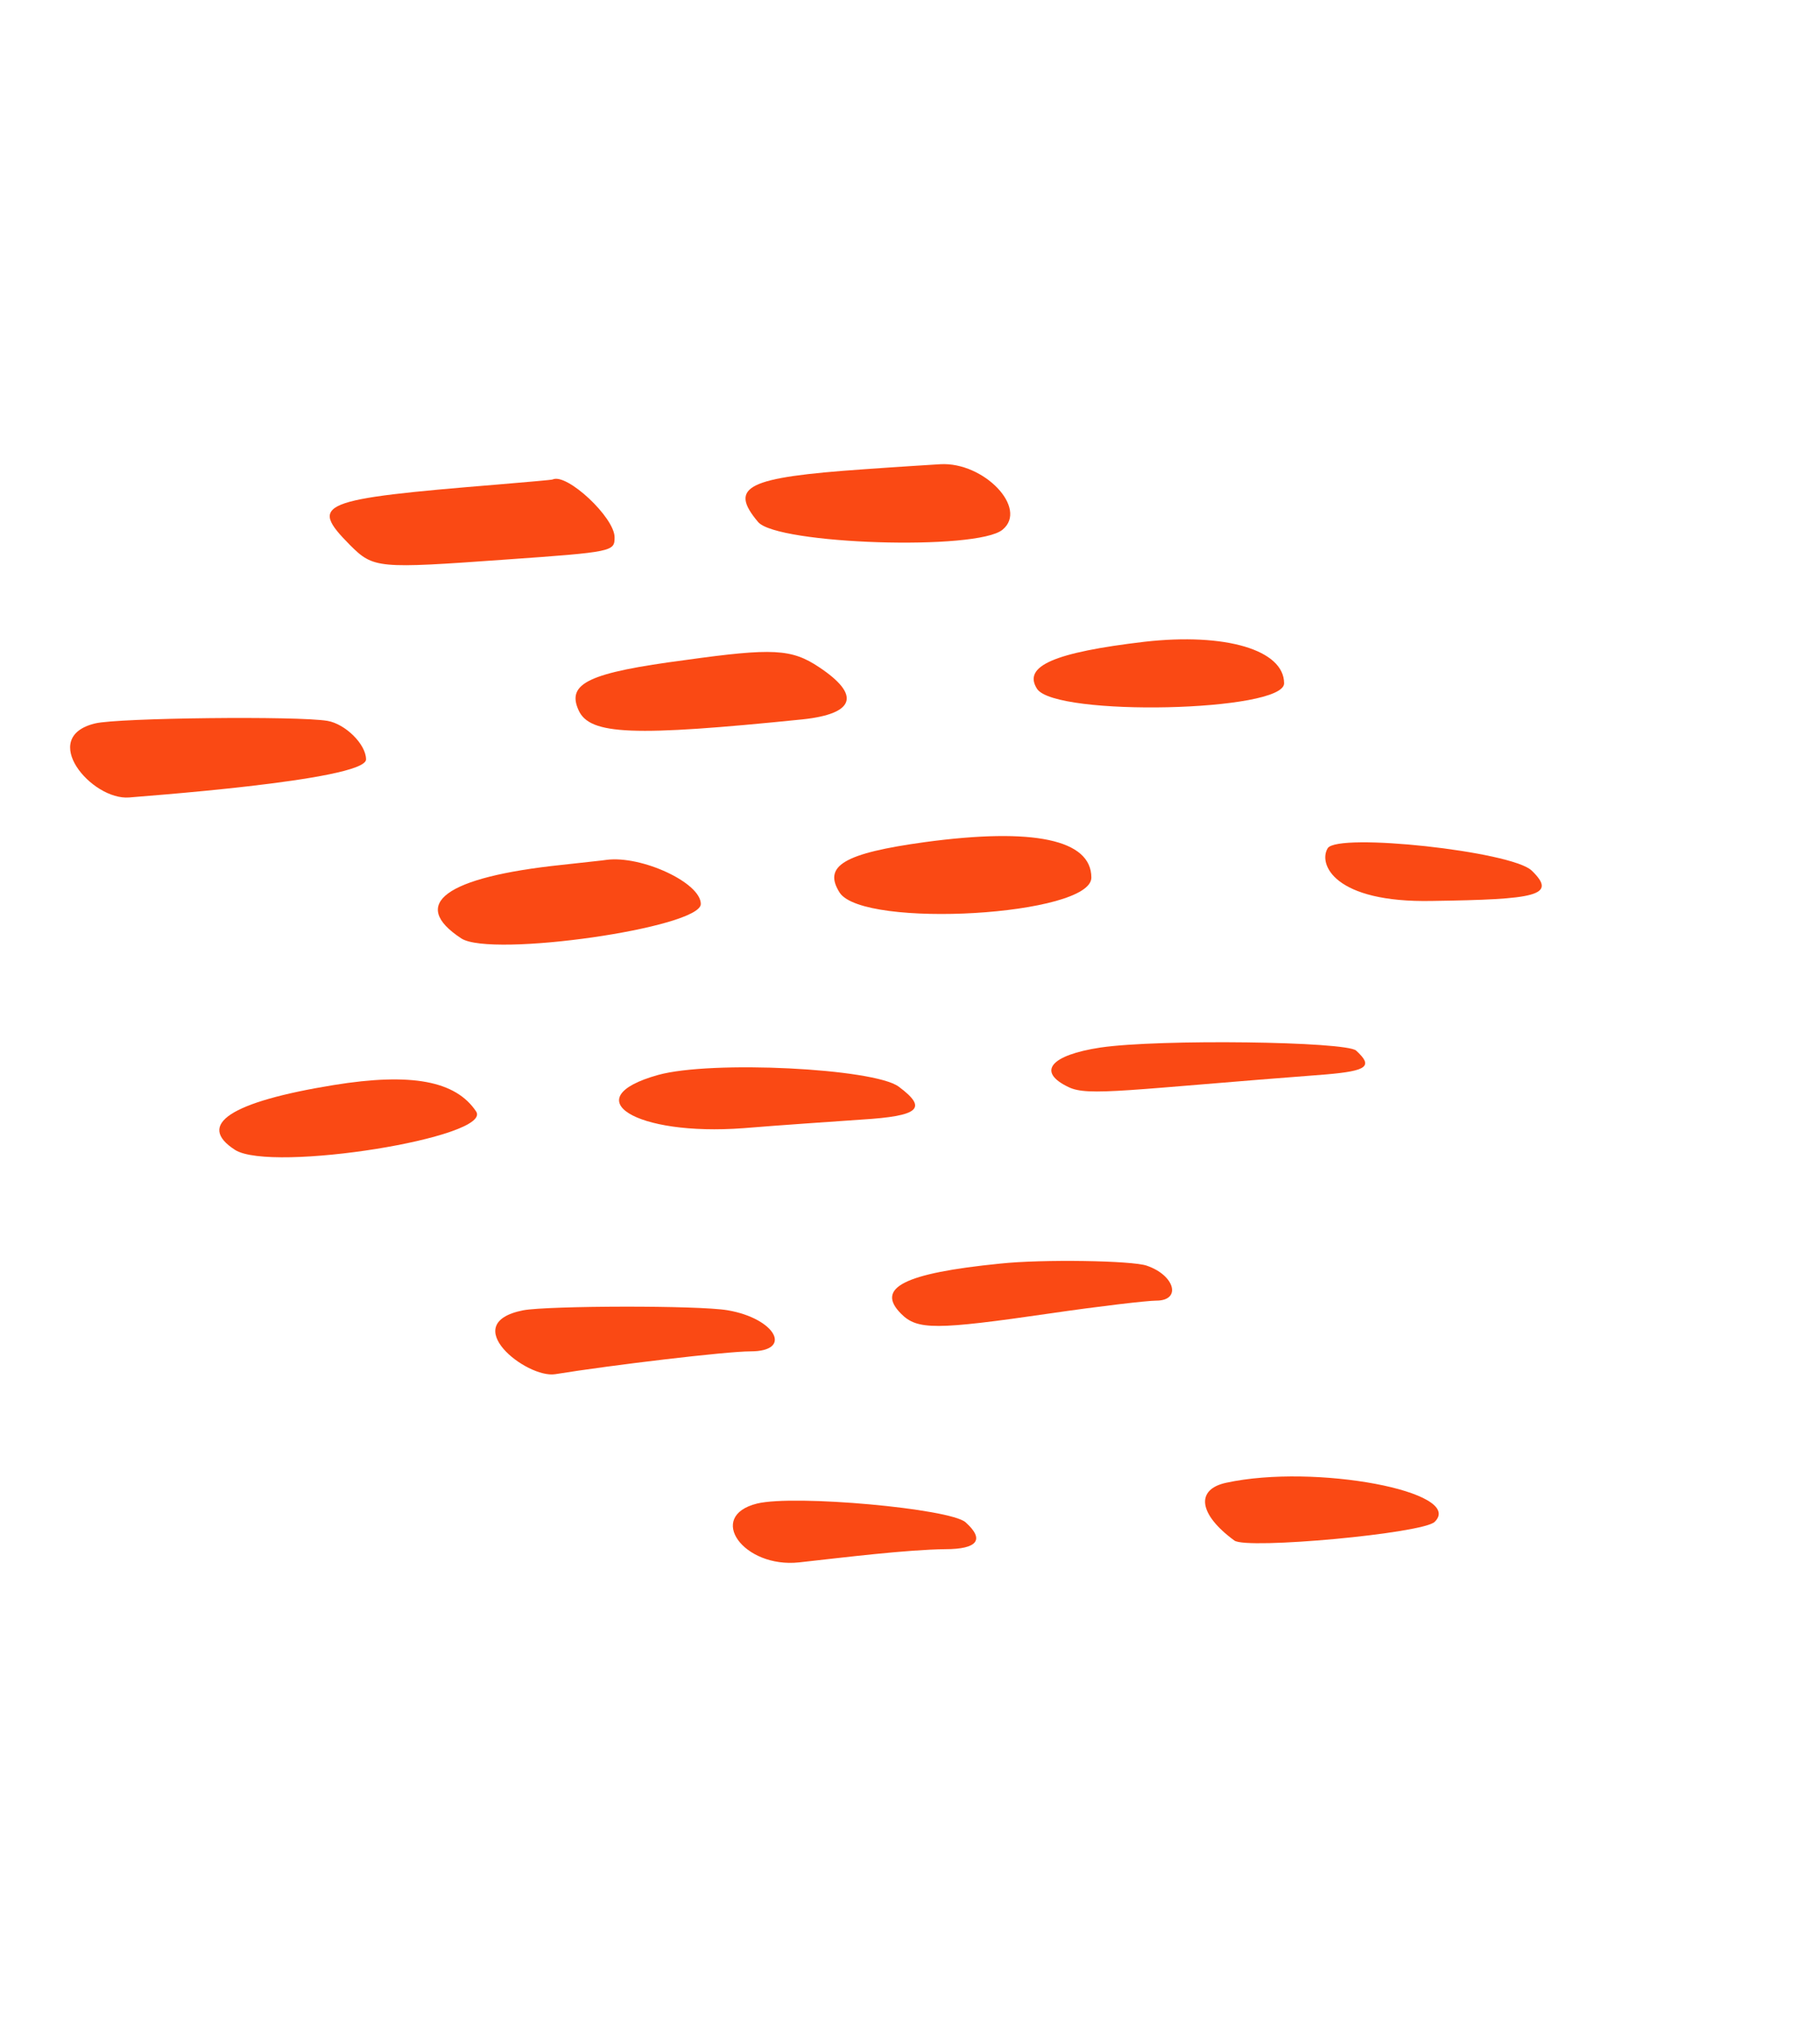<svg width="122" height="136" viewBox="0 0 122 136" fill="none" xmlns="http://www.w3.org/2000/svg">
<path d="M33.887 37.509C41.129 36.999 41.197 36.965 41.197 36.013C41.197 34.687 38.001 31.695 37.049 32.137C37.015 32.171 35.349 32.307 33.377 32.477C21.341 33.463 20.695 33.735 23.449 36.523C25.047 38.121 25.319 38.121 33.887 37.509Z" fill="#FA4914"/>
<path d="M38.783 47.606C39.531 49.273 42.455 49.375 53.811 48.219C57.313 47.845 57.721 46.587 54.899 44.717C53.063 43.492 51.805 43.425 45.957 44.241C39.463 45.091 37.967 45.804 38.783 47.606Z" fill="#FA4914"/>
<path d="M73.157 58.827C73.157 56.277 69.281 55.461 62.005 56.447C56.565 57.195 55.137 58.045 56.293 59.847C57.925 62.261 73.157 61.377 73.157 58.827Z" fill="#FA4914"/>
<path d="M67.207 35.503C68.941 34.075 65.949 30.947 63.025 31.117C62.515 31.151 60.237 31.287 57.891 31.457C50.071 32.001 48.813 32.613 50.819 34.993C52.111 36.489 65.507 36.931 67.207 35.503Z" fill="#FA4914"/>
<path d="M46.977 60.595C46.977 59.167 42.999 57.331 40.653 57.637C40.483 57.671 39.123 57.807 37.627 57.977C29.875 58.793 27.393 60.595 30.929 62.907C32.935 64.199 46.977 62.193 46.977 60.595Z" fill="#FA4914"/>
<path d="M86.077 45.805C86.077 43.561 82.133 42.405 76.727 43.017C70.675 43.731 68.533 44.649 69.519 46.179C70.777 48.049 86.077 47.709 86.077 45.805Z" fill="#FA4914"/>
<path d="M49.833 75.623C52.281 75.419 55.885 75.181 57.789 75.045C61.631 74.807 62.209 74.297 60.237 72.835C58.571 71.611 47.691 71.067 44.121 72.053C38.511 73.617 42.591 76.167 49.833 75.623Z" fill="#FA4914"/>
<path d="M22.361 72.733C15.459 73.855 13.113 75.385 15.765 77.085C18.213 78.615 33.071 76.235 31.915 74.501C30.555 72.461 27.597 71.883 22.361 72.733Z" fill="#FA4914"/>
<path d="M24.537 50.905C24.537 49.885 23.143 48.525 21.953 48.321C19.981 47.981 7.911 48.117 6.381 48.491C2.539 49.409 6.143 53.659 8.659 53.455C8.829 53.421 24.537 52.333 24.537 50.905Z" fill="#FA4914"/>
<path d="M82.201 99.389C80.127 99.831 80.331 101.497 82.745 103.265C83.561 103.877 95.427 102.789 96.175 102.007C98.215 100.001 88.151 98.097 82.201 99.389Z" fill="#FA4914"/>
<path d="M102.669 58.351C101.309 57.059 89.681 55.801 89.001 56.855C88.355 57.909 89.409 60.527 96.005 60.391C102.941 60.289 104.437 60.051 102.669 58.351Z" fill="#FA4914"/>
<path d="M90.905 70.421C90.225 69.809 77.713 69.639 73.769 70.217C70.403 70.727 69.485 71.849 71.627 72.869C72.953 73.515 75.537 73.039 88.899 72.019C91.653 71.781 92.061 71.475 90.905 70.421Z" fill="#FA4914"/>
<path d="M76.863 84.837C75.877 84.497 69.893 84.395 67.037 84.701C60.577 85.347 58.673 86.333 60.407 88.067C61.495 89.155 62.719 89.155 70.437 88.033C73.701 87.557 76.897 87.183 77.509 87.183C79.209 87.183 78.767 85.483 76.863 84.837Z" fill="#FA4914"/>
<path d="M48.779 87.829C46.807 87.489 36.743 87.523 35.077 87.829C30.589 88.713 35.315 92.419 37.219 92.113C40.993 91.501 48.711 90.583 50.309 90.583C53.199 90.583 51.975 88.373 48.779 87.829Z" fill="#FA4914"/>
<path d="M64.725 102.041C63.705 101.123 53.267 100.171 50.751 100.783C47.317 101.633 49.833 105.135 53.573 104.727C56.633 104.387 60.781 103.877 63.365 103.843C65.541 103.843 66.017 103.197 64.725 102.041Z" fill="#FA4914"/>
</svg>

